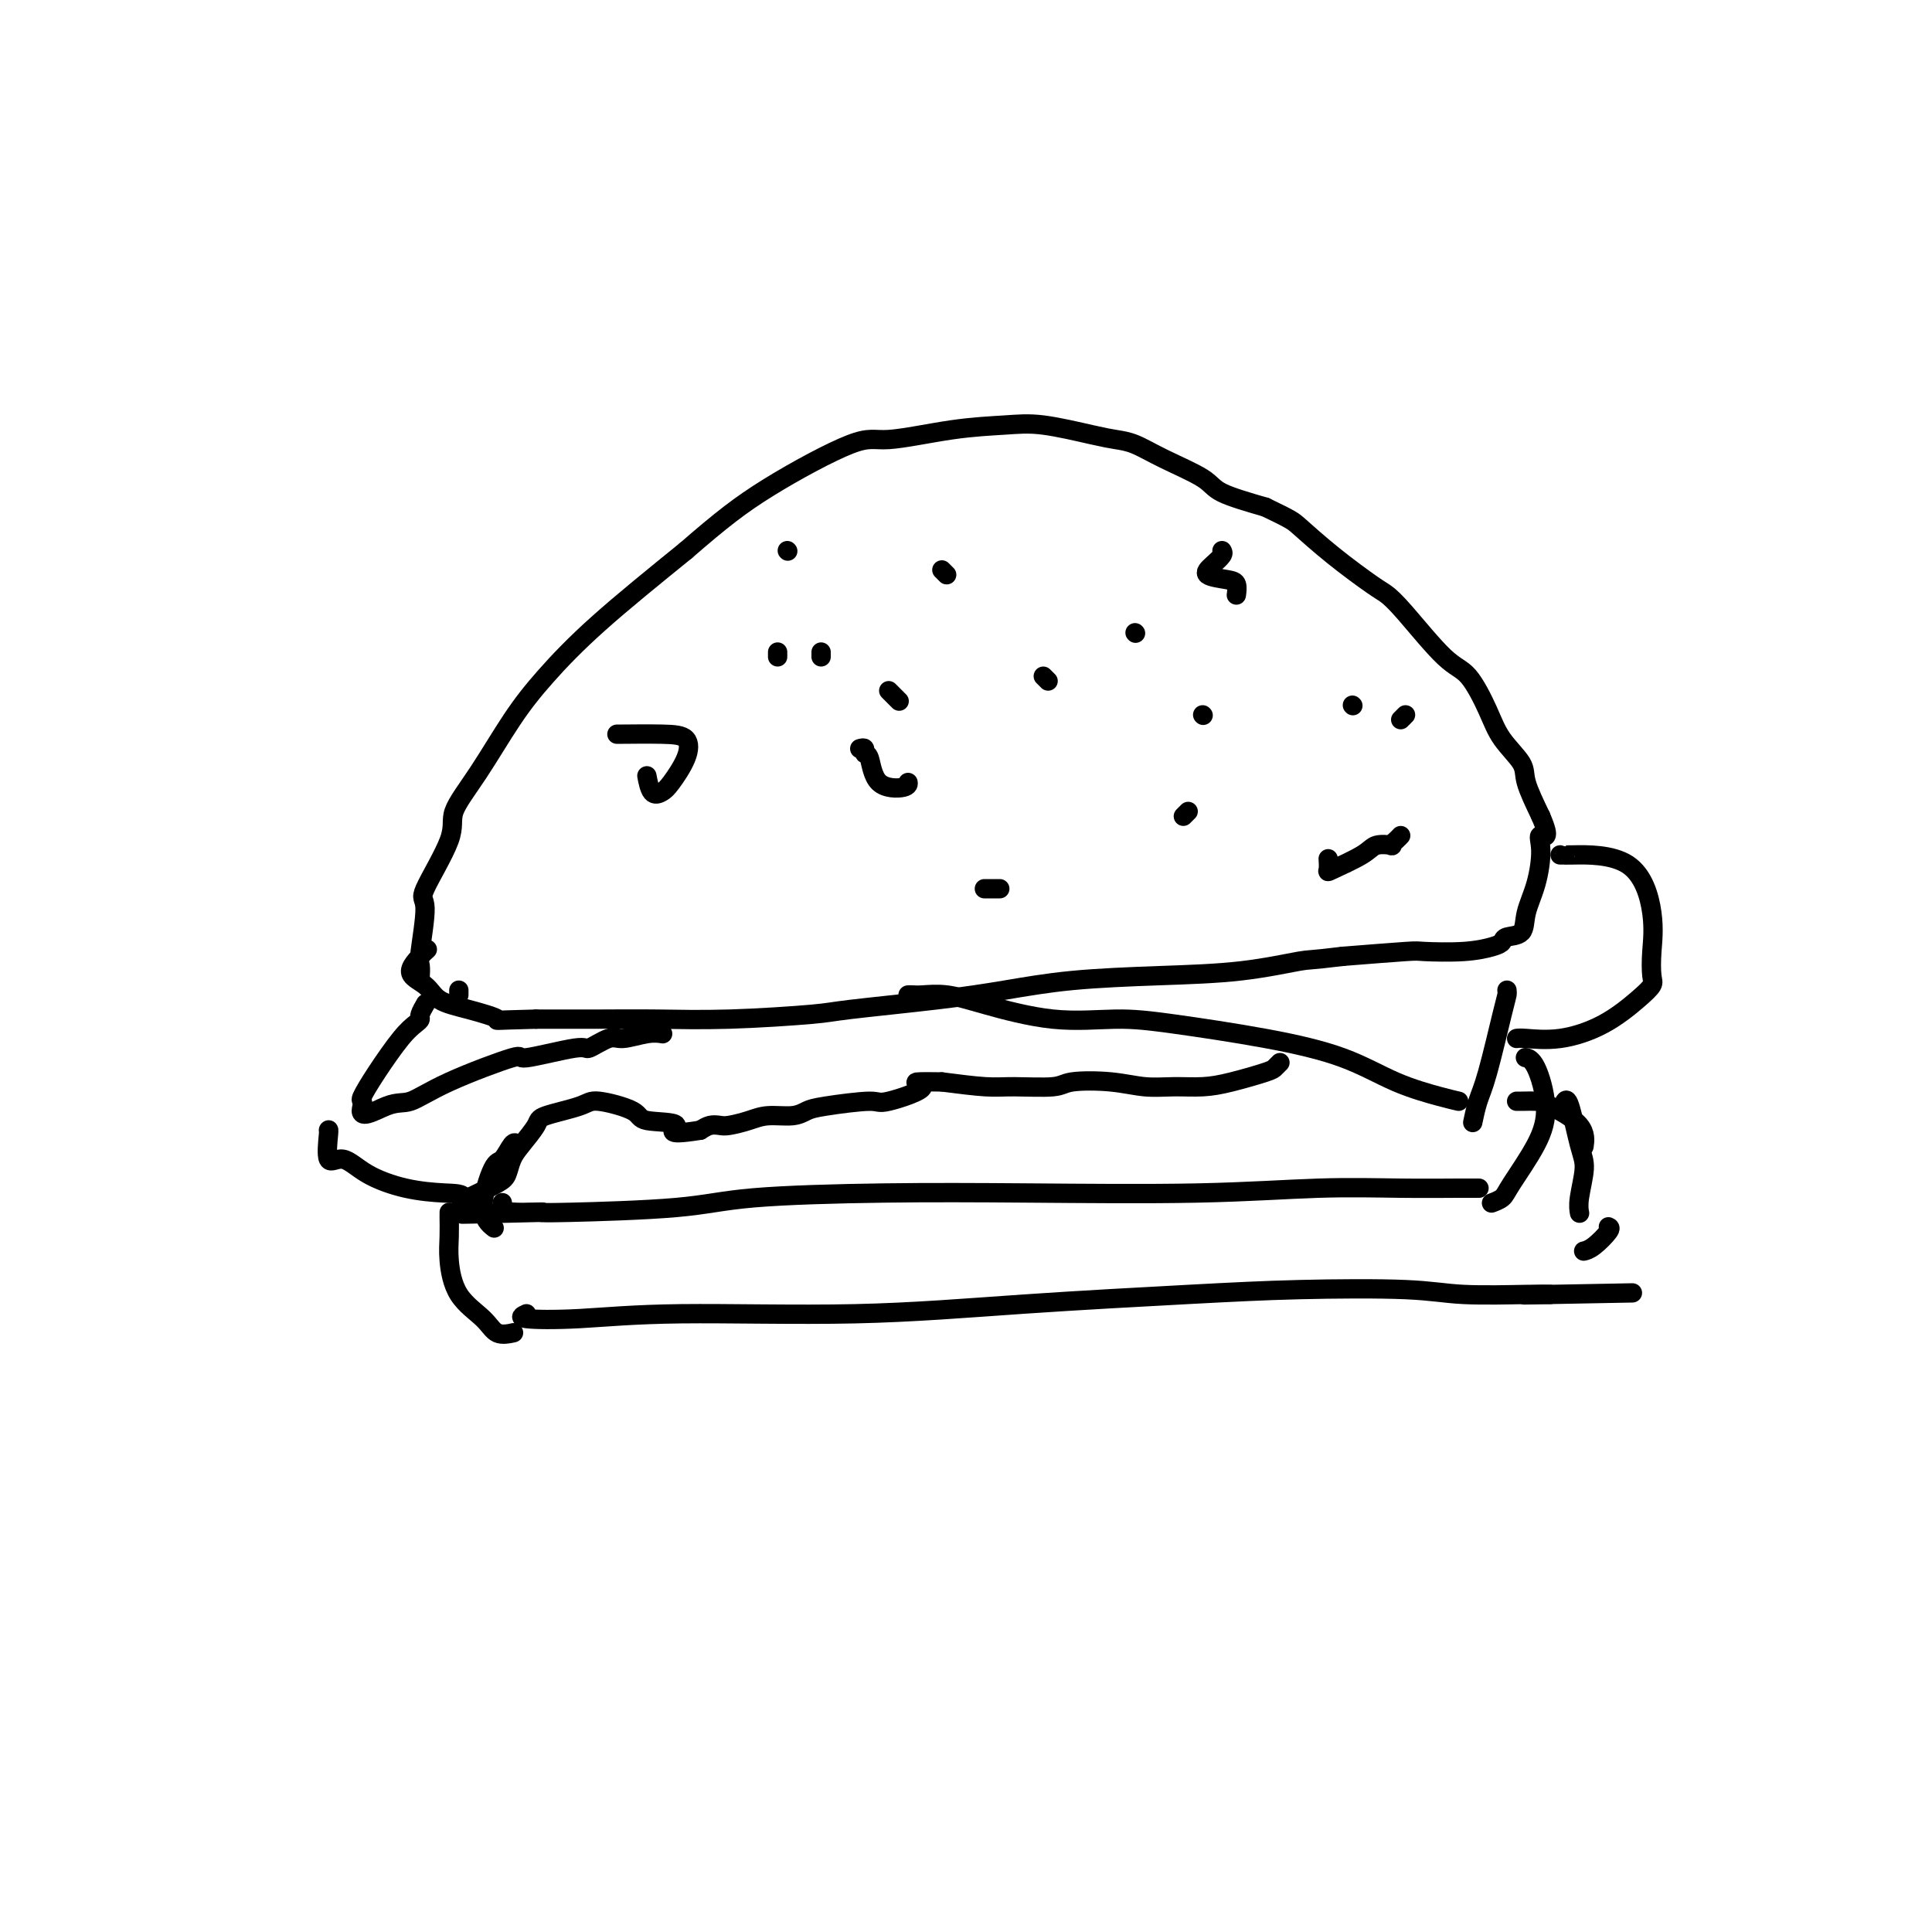 <svg viewBox='0 0 400 400' version='1.1' xmlns='http://www.w3.org/2000/svg' xmlns:xlink='http://www.w3.org/1999/xlink'><g fill='none' stroke='#000000' stroke-width='4' stroke-linecap='round' stroke-linejoin='round'><path d='M403,196c3.312,-3.899 6.625,-7.797 9,-16c2.375,-8.203 3.813,-20.710 5,-27c1.187,-6.290 2.122,-6.361 3,-7c0.878,-0.639 1.699,-1.845 2,-2c0.301,-0.155 0.081,0.742 0,1c-0.081,0.258 -0.022,-0.123 0,0c0.022,0.123 0.006,0.749 0,1c-0.006,0.251 -0.003,0.125 0,0'/><path d='M95,206c0.000,-0.417 0.000,-0.833 0,-1c0.000,-0.167 0.000,-0.083 0,0'/><path d='M87,202c-0.011,0.205 -0.022,0.410 0,0c0.022,-0.410 0.077,-1.435 0,-2c-0.077,-0.565 -0.287,-0.669 0,-3c0.287,-2.331 1.071,-6.891 1,-9c-0.071,-2.109 -0.996,-1.769 0,-4c0.996,-2.231 3.914,-7.033 5,-10c1.086,-2.967 0.339,-4.099 1,-6c0.661,-1.901 2.730,-4.570 5,-8c2.270,-3.430 4.743,-7.620 7,-11c2.257,-3.380 4.300,-5.948 7,-9c2.700,-3.052 6.057,-6.586 11,-11c4.943,-4.414 11.471,-9.707 18,-15'/><path d='M142,114c7.390,-6.429 11.364,-9.502 17,-13c5.636,-3.498 12.936,-7.423 17,-9c4.064,-1.577 4.894,-0.808 8,-1c3.106,-0.192 8.487,-1.344 13,-2c4.513,-0.656 8.159,-0.815 11,-1c2.841,-0.185 4.878,-0.395 8,0c3.122,0.395 7.330,1.397 10,2c2.670,0.603 3.802,0.808 5,1c1.198,0.192 2.462,0.372 4,1c1.538,0.628 3.350,1.704 6,3c2.650,1.296 6.136,2.810 8,4c1.864,1.190 2.104,2.054 4,3c1.896,0.946 5.448,1.973 9,3'/><path d='M262,105c5.457,2.644 5.600,2.754 7,4c1.400,1.246 4.058,3.630 7,6c2.942,2.370 6.169,4.728 8,6c1.831,1.272 2.265,1.459 3,2c0.735,0.541 1.770,1.438 4,4c2.230,2.562 5.656,6.790 8,9c2.344,2.210 3.607,2.402 5,4c1.393,1.598 2.918,4.602 4,7c1.082,2.398 1.723,4.189 3,6c1.277,1.811 3.190,3.641 4,5c0.810,1.359 0.517,2.245 1,4c0.483,1.755 1.741,4.377 3,7'/><path d='M319,169c2.313,5.302 0.594,4.058 0,4c-0.594,-0.058 -0.065,1.069 0,3c0.065,1.931 -0.336,4.664 -1,7c-0.664,2.336 -1.593,4.275 -2,6c-0.407,1.725 -0.292,3.236 -1,4c-0.708,0.764 -2.239,0.779 -3,1c-0.761,0.221 -0.752,0.647 -1,1c-0.248,0.353 -0.754,0.633 -2,1c-1.246,0.367 -3.231,0.820 -6,1c-2.769,0.180 -6.322,0.087 -8,0c-1.678,-0.087 -1.479,-0.168 -4,0c-2.521,0.168 -7.760,0.584 -13,1'/><path d='M278,198c-7.246,0.892 -6.859,0.623 -9,1c-2.141,0.377 -6.808,1.399 -12,2c-5.192,0.601 -10.907,0.781 -17,1c-6.093,0.219 -12.562,0.478 -18,1c-5.438,0.522 -9.845,1.306 -14,2c-4.155,0.694 -8.060,1.296 -14,2c-5.940,0.704 -13.917,1.509 -18,2c-4.083,0.491 -4.274,0.667 -8,1c-3.726,0.333 -10.988,0.821 -17,1c-6.012,0.179 -10.772,0.048 -15,0c-4.228,-0.048 -7.922,-0.014 -12,0c-4.078,0.014 -8.539,0.007 -13,0'/><path d='M111,211c-10.355,0.254 -7.741,0.390 -8,0c-0.259,-0.390 -3.389,-1.307 -6,-2c-2.611,-0.693 -4.702,-1.164 -6,-2c-1.298,-0.836 -1.801,-2.039 -3,-3c-1.199,-0.961 -3.092,-1.682 -3,-3c0.092,-1.318 2.169,-3.234 3,-4c0.831,-0.766 0.415,-0.383 0,0'/><path d='M88,208c0.117,-0.201 0.235,-0.402 0,0c-0.235,0.402 -0.821,1.408 -1,2c-0.179,0.592 0.050,0.772 0,1c-0.050,0.228 -0.377,0.505 -1,1c-0.623,0.495 -1.540,1.208 -3,3c-1.460,1.792 -3.463,4.662 -5,7c-1.537,2.338 -2.608,4.142 -3,5c-0.392,0.858 -0.106,0.769 0,1c0.106,0.231 0.030,0.780 0,1c-0.030,0.220 -0.015,0.110 0,0'/><path d='M75,229c-1.108,3.267 2.622,0.934 5,0c2.378,-0.934 3.405,-0.469 5,-1c1.595,-0.531 3.758,-2.060 8,-4c4.242,-1.940 10.561,-4.293 13,-5c2.439,-0.707 0.997,0.232 3,0c2.003,-0.232 7.453,-1.635 10,-2c2.547,-0.365 2.193,0.309 3,0c0.807,-0.309 2.777,-1.599 4,-2c1.223,-0.401 1.701,0.089 3,0c1.299,-0.089 3.420,-0.756 5,-1c1.580,-0.244 2.618,-0.066 3,0c0.382,0.066 0.109,0.019 0,0c-0.109,-0.019 -0.055,-0.009 0,0'/><path d='M188,206c0.307,-0.010 0.614,-0.019 1,0c0.386,0.019 0.851,0.068 2,0c1.149,-0.068 2.981,-0.251 5,0c2.019,0.251 4.223,0.937 8,2c3.777,1.063 9.125,2.502 14,3c4.875,0.498 9.276,0.055 13,0c3.724,-0.055 6.772,0.279 12,1c5.228,0.721 12.636,1.829 19,3c6.364,1.171 11.685,2.407 16,4c4.315,1.593 7.623,3.544 11,5c3.377,1.456 6.822,2.416 9,3c2.178,0.584 3.089,0.792 4,1'/><path d='M312,205c0.036,0.294 0.073,0.587 0,1c-0.073,0.413 -0.254,0.945 -1,4c-0.746,3.055 -2.056,8.633 -3,12c-0.944,3.367 -1.524,4.522 -2,6c-0.476,1.478 -0.850,3.279 -1,4c-0.150,0.721 -0.075,0.360 0,0'/><path d='M265,220c-0.370,0.362 -0.740,0.724 -1,1c-0.260,0.276 -0.409,0.467 -2,1c-1.591,0.533 -4.623,1.407 -7,2c-2.377,0.593 -4.097,0.904 -6,1c-1.903,0.096 -3.989,-0.023 -6,0c-2.011,0.023 -3.948,0.188 -6,0c-2.052,-0.188 -4.218,-0.729 -7,-1c-2.782,-0.271 -6.179,-0.271 -8,0c-1.821,0.271 -2.065,0.815 -4,1c-1.935,0.185 -5.559,0.011 -8,0c-2.441,-0.011 -3.697,0.140 -6,0c-2.303,-0.140 -5.651,-0.570 -9,-1'/><path d='M195,224c-8.865,-0.114 -4.027,0.102 -4,1c0.027,0.898 -4.756,2.479 -7,3c-2.244,0.521 -1.948,-0.019 -4,0c-2.052,0.019 -6.452,0.596 -9,1c-2.548,0.404 -3.242,0.634 -4,1c-0.758,0.366 -1.578,0.869 -3,1c-1.422,0.131 -3.445,-0.109 -5,0c-1.555,0.109 -2.643,0.568 -4,1c-1.357,0.432 -2.982,0.837 -4,1c-1.018,0.163 -1.428,0.082 -2,0c-0.572,-0.082 -1.306,-0.166 -2,0c-0.694,0.166 -1.347,0.583 -2,1'/><path d='M145,234c-8.524,1.358 -4.835,-0.247 -5,-1c-0.165,-0.753 -4.185,-0.654 -6,-1c-1.815,-0.346 -1.426,-1.136 -3,-2c-1.574,-0.864 -5.111,-1.802 -7,-2c-1.889,-0.198 -2.131,0.344 -4,1c-1.869,0.656 -5.365,1.425 -7,2c-1.635,0.575 -1.408,0.954 -2,2c-0.592,1.046 -2.004,2.758 -3,4c-0.996,1.242 -1.576,2.013 -2,3c-0.424,0.987 -0.691,2.189 -1,3c-0.309,0.811 -0.660,1.232 -2,2c-1.340,0.768 -3.670,1.884 -6,3'/><path d='M97,248c-2.559,2.684 -0.957,0.892 -1,0c-0.043,-0.892 -1.732,-0.886 -4,-1c-2.268,-0.114 -5.115,-0.350 -8,-1c-2.885,-0.650 -5.806,-1.715 -8,-3c-2.194,-1.285 -3.660,-2.789 -5,-3c-1.340,-0.211 -2.555,0.871 -3,0c-0.445,-0.871 -0.120,-3.696 0,-5c0.120,-1.304 0.034,-1.087 0,-1c-0.034,0.087 -0.017,0.043 0,0'/><path d='M323,177c0.489,-0.006 0.979,-0.012 1,0c0.021,0.012 -0.426,0.041 2,0c2.426,-0.041 7.723,-0.153 11,2c3.277,2.153 4.532,6.570 5,10c0.468,3.430 0.149,5.873 0,8c-0.149,2.127 -0.126,3.936 0,5c0.126,1.064 0.357,1.381 0,2c-0.357,0.619 -1.301,1.539 -3,3c-1.699,1.461 -4.154,3.463 -7,5c-2.846,1.537 -6.082,2.608 -9,3c-2.918,0.392 -5.516,0.106 -7,0c-1.484,-0.106 -1.852,-0.030 -2,0c-0.148,0.030 -0.074,0.015 0,0'/><path d='M107,237c-0.236,-0.335 -0.473,-0.671 -1,0c-0.527,0.671 -1.346,2.348 -2,3c-0.654,0.652 -1.144,0.278 -2,2c-0.856,1.722 -2.076,5.541 -2,8c0.076,2.459 1.450,3.560 2,4c0.550,0.440 0.275,0.220 0,0'/><path d='M316,219c-0.160,-0.033 -0.319,-0.066 0,0c0.319,0.066 1.117,0.231 2,2c0.883,1.769 1.851,5.143 2,8c0.149,2.857 -0.521,5.196 -2,8c-1.479,2.804 -3.768,6.071 -5,8c-1.232,1.929 -1.409,2.519 -2,3c-0.591,0.481 -1.598,0.852 -2,1c-0.402,0.148 -0.201,0.074 0,0'/><path d='M306,246c0.189,0.002 0.379,0.004 0,0c-0.379,-0.004 -1.326,-0.015 -4,0c-2.674,0.015 -7.076,0.056 -12,0c-4.924,-0.056 -10.369,-0.209 -17,0c-6.631,0.209 -14.449,0.781 -25,1c-10.551,0.219 -23.835,0.087 -35,0c-11.165,-0.087 -20.210,-0.128 -30,0c-9.790,0.128 -20.325,0.426 -27,1c-6.675,0.574 -9.489,1.424 -16,2c-6.511,0.576 -16.717,0.879 -22,1c-5.283,0.121 -5.641,0.061 -6,0'/><path d='M112,251c-30.619,0.762 -10.166,0.165 -3,0c7.166,-0.165 1.044,0.100 -2,0c-3.044,-0.100 -3.012,-0.565 -3,-1c0.012,-0.435 0.003,-0.838 0,-1c-0.003,-0.162 -0.002,-0.081 0,0'/><path d='M314,228c0.127,0.006 0.255,0.013 1,0c0.745,-0.013 2.109,-0.045 3,0c0.891,0.045 1.311,0.167 3,1c1.689,0.833 4.647,2.378 6,4c1.353,1.622 1.101,3.321 1,4c-0.101,0.679 -0.050,0.340 0,0'/><path d='M324,228c-0.063,0.100 -0.126,0.200 0,0c0.126,-0.200 0.440,-0.701 1,1c0.560,1.701 1.366,5.605 2,8c0.634,2.395 1.098,3.281 1,5c-0.098,1.719 -0.757,4.270 -1,6c-0.243,1.730 -0.069,2.637 0,3c0.069,0.363 0.035,0.181 0,0'/><path d='M333,254c0.279,0.113 0.558,0.226 0,1c-0.558,0.774 -1.954,2.207 -3,3c-1.046,0.793 -1.743,0.944 -2,1c-0.257,0.056 -0.073,0.016 0,0c0.073,-0.016 0.037,-0.008 0,0'/><path d='M93,251c-0.007,0.074 -0.013,0.147 0,1c0.013,0.853 0.047,2.485 0,4c-0.047,1.515 -0.173,2.914 0,5c0.173,2.086 0.646,4.860 2,7c1.354,2.140 3.590,3.646 5,5c1.410,1.354 1.995,2.557 3,3c1.005,0.443 2.430,0.127 3,0c0.570,-0.127 0.285,-0.063 0,0'/><path d='M109,272c-0.842,0.389 -1.684,0.778 0,1c1.684,0.222 5.894,0.277 11,0c5.106,-0.277 11.107,-0.887 21,-1c9.893,-0.113 23.676,0.270 36,0c12.324,-0.270 23.187,-1.193 35,-2c11.813,-0.807 24.575,-1.498 34,-2c9.425,-0.502 15.512,-0.814 23,-1c7.488,-0.186 16.378,-0.246 22,0c5.622,0.246 7.975,0.797 12,1c4.025,0.203 9.721,0.058 13,0c3.279,-0.058 4.139,-0.029 5,0'/><path d='M321,268c32.978,-0.622 9.422,-0.178 0,0c-9.422,0.178 -4.711,0.089 0,0'/><path d='M163,114c0.000,0.000 0.100,0.100 0.1,0.1'/><path d='M195,118c0.417,0.417 0.833,0.833 1,1c0.167,0.167 0.083,0.083 0,0'/><path d='M235,131c0.000,0.000 0.100,0.100 0.1,0.1'/><path d='M249,148c0.000,0.000 0.100,0.100 0.1,0.1'/><path d='M246,168c-0.417,0.417 -0.833,0.833 -1,1c-0.167,0.167 -0.083,0.083 0,0'/><path d='M207,184c-0.200,0.000 -0.400,0.000 -1,0c-0.600,0.000 -1.600,0.000 -2,0c-0.400,0.000 -0.200,0.000 0,0'/><path d='M128,152c-0.337,0.008 -0.675,0.015 1,0c1.675,-0.015 5.361,-0.054 8,0c2.639,0.054 4.231,0.199 5,1c0.769,0.801 0.714,2.256 0,4c-0.714,1.744 -2.086,3.777 -3,5c-0.914,1.223 -1.369,1.637 -2,2c-0.631,0.363 -1.439,0.675 -2,0c-0.561,-0.675 -0.875,-2.336 -1,-3c-0.125,-0.664 -0.063,-0.332 0,0'/><path d='M161,135c0.000,0.417 0.000,0.833 0,1c0.000,0.167 0.000,0.083 0,0'/><path d='M170,135c0.000,0.422 0.000,0.844 0,1c0.000,0.156 0.000,0.044 0,0c0.000,-0.044 0.000,-0.022 0,0'/><path d='M184,143c0.833,0.833 1.667,1.667 2,2c0.333,0.333 0.167,0.167 0,0'/><path d='M216,140c0.417,0.417 0.833,0.833 1,1c0.167,0.167 0.083,0.083 0,0'/><path d='M253,114c0.168,0.250 0.336,0.499 0,1c-0.336,0.501 -1.176,1.252 -2,2c-0.824,0.748 -1.632,1.493 -1,2c0.632,0.507 2.706,0.775 4,1c1.294,0.225 1.810,0.407 2,1c0.190,0.593 0.054,1.598 0,2c-0.054,0.402 -0.027,0.201 0,0'/><path d='M280,146c0.000,0.000 0.100,0.100 0.1,0.1'/><path d='M291,148c-0.417,0.417 -0.833,0.833 -1,1c-0.167,0.167 -0.083,0.083 0,0'/><path d='M290,173c-0.288,0.312 -0.576,0.624 -1,1c-0.424,0.376 -0.983,0.815 -1,1c-0.017,0.185 0.507,0.114 0,0c-0.507,-0.114 -2.045,-0.273 -3,0c-0.955,0.273 -1.328,0.976 -3,2c-1.672,1.024 -4.644,2.367 -6,3c-1.356,0.633 -1.096,0.555 -1,0c0.096,-0.555 0.027,-1.587 0,-2c-0.027,-0.413 -0.014,-0.206 0,0'/><path d='M178,155c0.447,-0.121 0.894,-0.242 1,0c0.106,0.242 -0.129,0.846 0,1c0.129,0.154 0.623,-0.141 1,1c0.377,1.141 0.637,3.718 2,5c1.363,1.282 3.828,1.268 5,1c1.172,-0.268 1.049,-0.791 1,-1c-0.049,-0.209 -0.025,-0.105 0,0'/></g>
</svg>